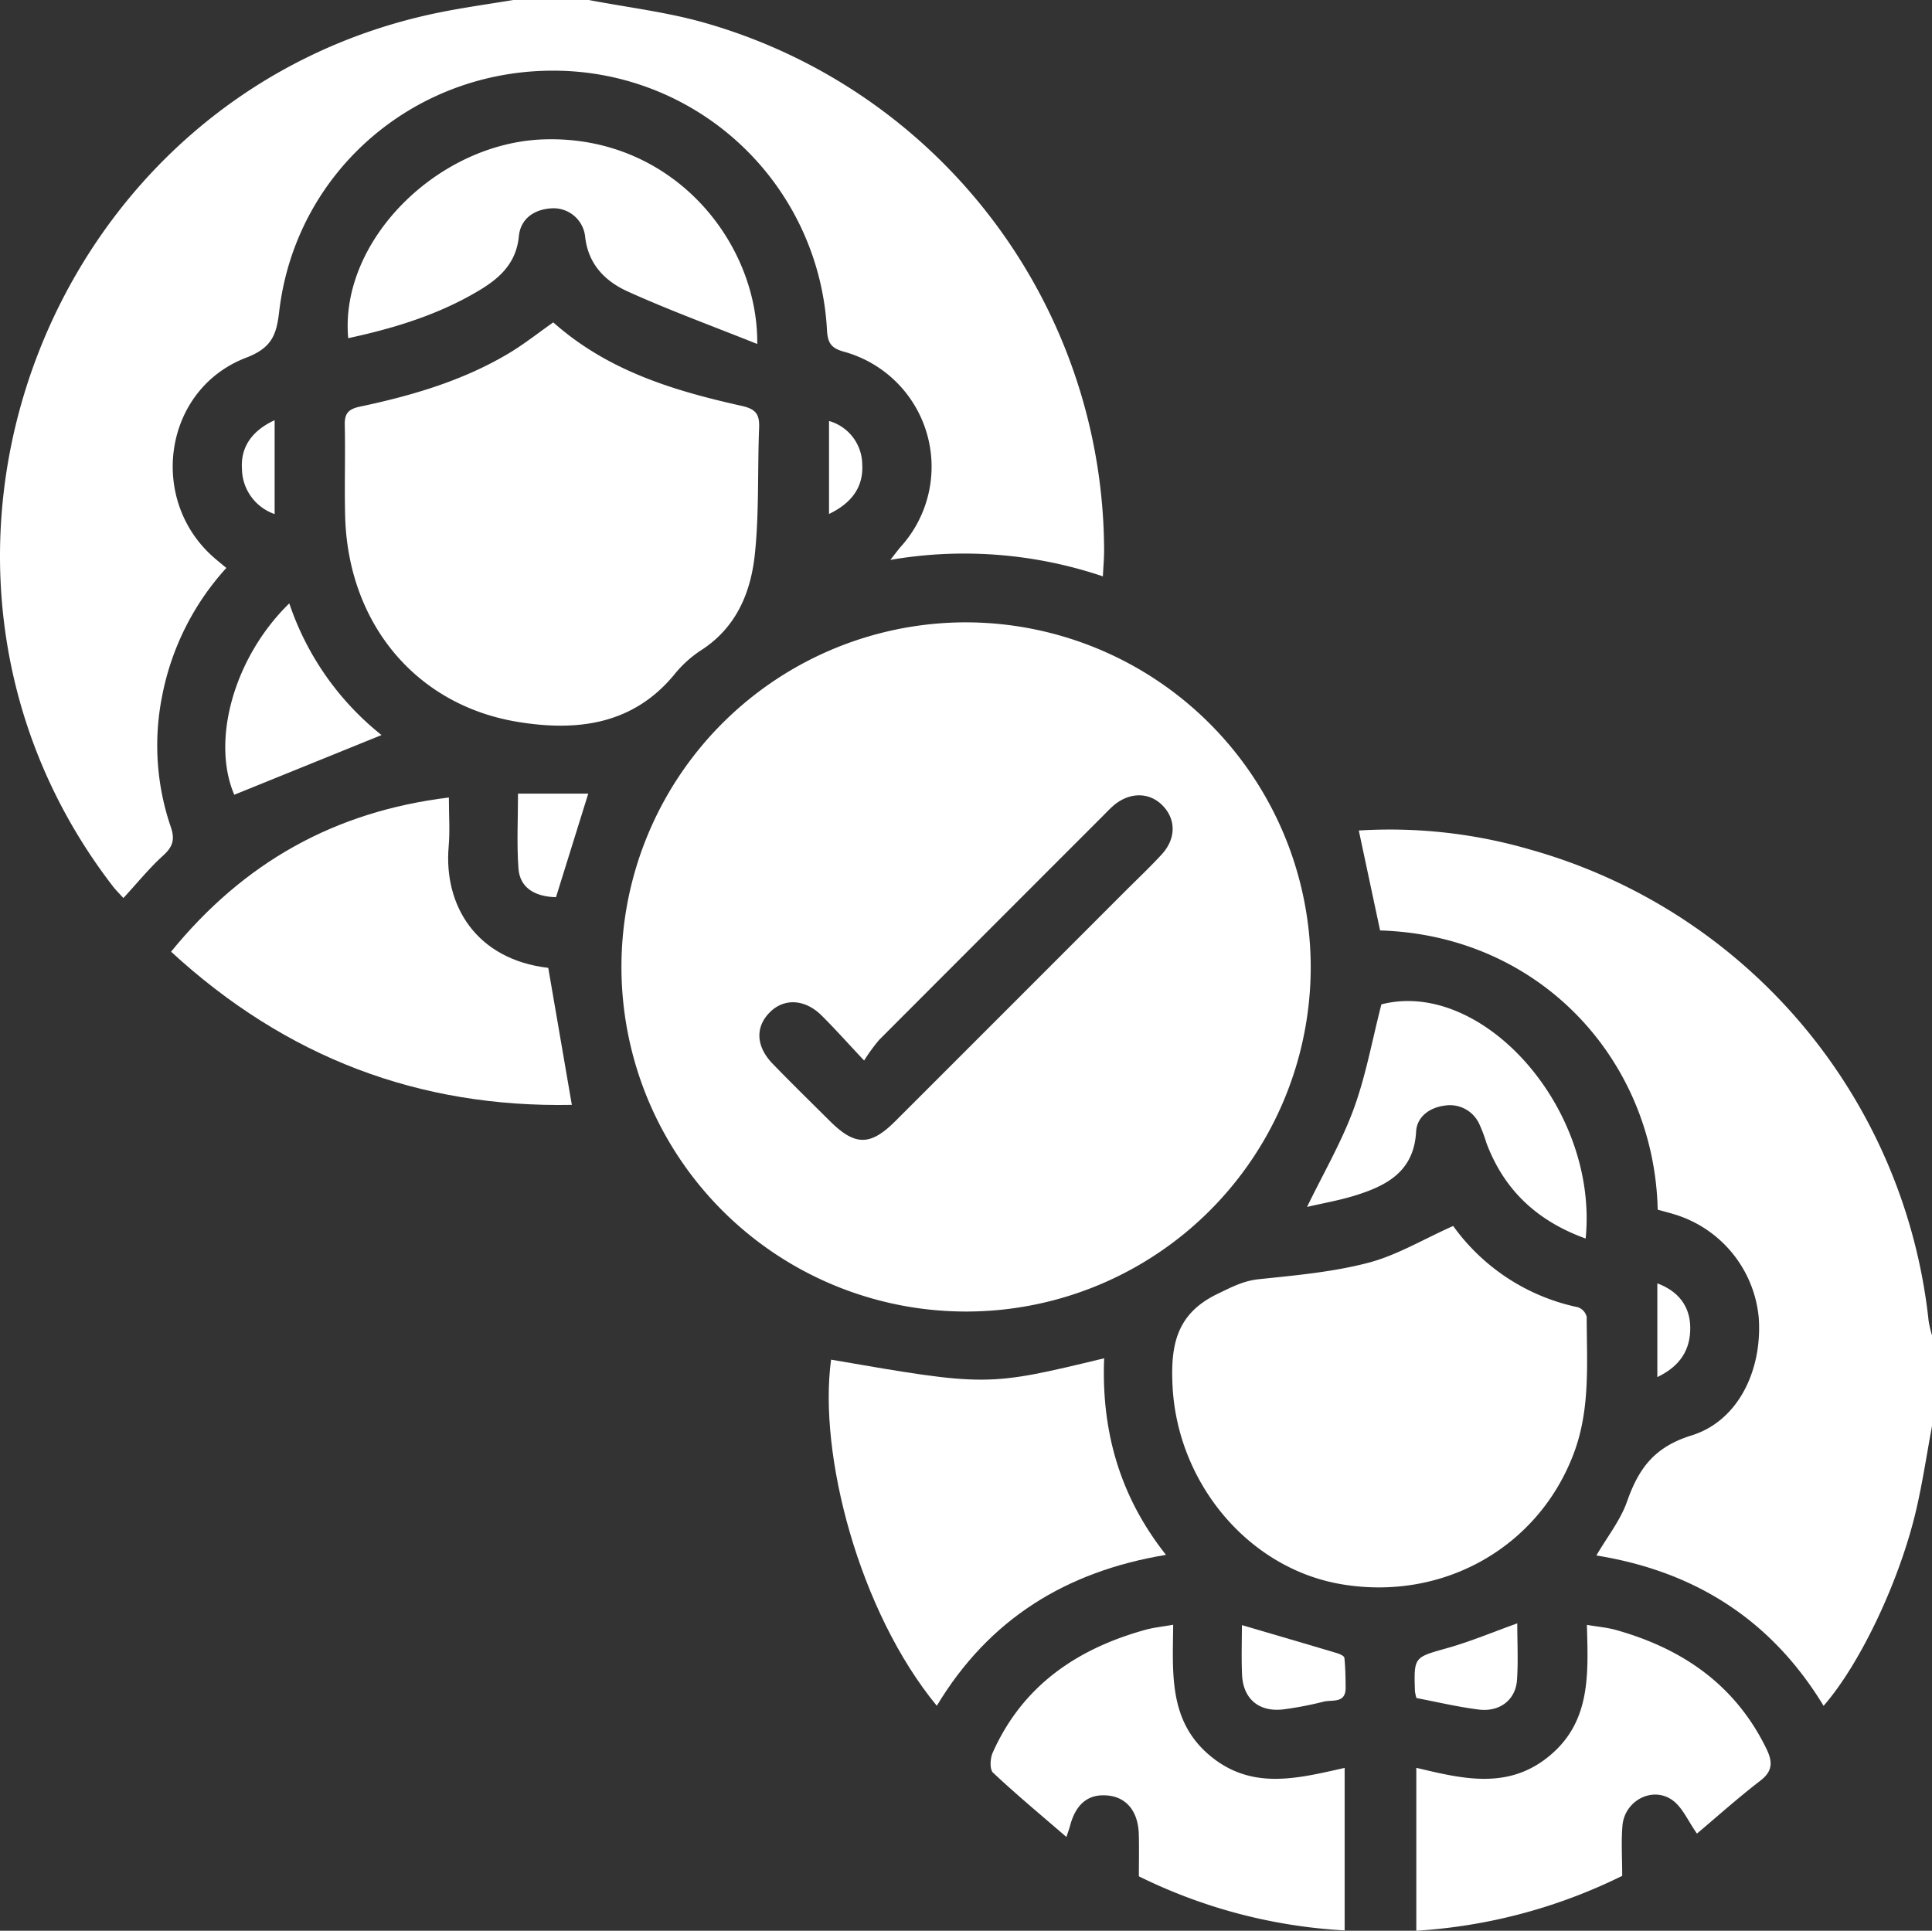 <svg xmlns="http://www.w3.org/2000/svg" width="383.293" height="383.091" viewBox="0 0 383.293 383.091">
  <rect x="0" y="0" width="383.293" height="383.091" fill="#333333" stroke="none"/>
  <g id="_Profile_Match_Percentage" data-name=" Profile Match Percentage" transform="translate(-1097.199 -5228.152)">
    <path id="Path_124550" data-name="Path 124550" d="M116.813,0c7.565,1.449,15.28,2.36,22.67,4.434a109.141,109.141,0,0,1,79.562,104.889c0,1.481-.139,2.963-.244,5.034a86.044,86.044,0,0,0-42.162-3.266c1-1.266,1.514-1.982,2.093-2.642a23.668,23.668,0,0,0-11.32-38.67c-2.628-.726-3.207-1.846-3.347-4.307A54.354,54.354,0,0,0,111.544,14.05c-28.612-.913-52.872,19.6-56.16,47.808-.54,4.634-1.492,7.177-6.567,9.121-16.374,6.271-19.571,28.21-6.31,39.709.747.648,1.517,1.269,2.4,2a52.476,52.476,0,0,0-12.757,25.495,49.929,49.929,0,0,0,1.712,25.829c.9,2.566.42,4-1.515,5.762-2.752,2.5-5.116,5.426-7.867,8.41-.717-.8-1.472-1.532-2.108-2.358C-26.774,111.964,9.385,17.2,88.633,2.185,93.017,1.354,97.438.724,101.842,0Z" transform="translate(1097.199 5228.152)" fill="#fff"/>
    <path id="Path_124551" data-name="Path 124551" d="M383.293,282.948c-.992,5.365-1.81,10.769-3.009,16.087-3.207,14.207-11.169,31.046-18.5,39.427-10.272-16.923-25.349-26.658-45.078-29.831,2.161-3.707,4.776-6.977,6.086-10.705,2.294-6.522,5.38-10.818,12.784-13.111,9.3-2.881,14.035-12.945,13.354-23.244a23.7,23.7,0,0,0-16.21-20.46c-1.278-.417-2.59-.739-3.846-1.094-.663-29.428-23.1-54.425-55.073-55.4-1.4-6.549-2.785-13.076-4.225-19.832a99.535,99.535,0,0,1,33.962,3.77,109.213,109.213,0,0,1,79.088,93.551,23.706,23.706,0,0,0,.671,2.876Z" transform="translate(1097.199 5228.152)" fill="#fff"/>
    <path id="Path_124552" data-name="Path 124552" d="M260.036,191.728a68.373,68.373,0,1,1-68.318-68.245,68.513,68.513,0,0,1,68.318,68.245m-88.6,18.7c-3.3-3.509-5.781-6.3-8.429-8.93-3.312-3.287-7.425-3.484-10.258-.668-2.95,2.931-2.8,6.79.557,10.253,3.728,3.846,7.558,7.594,11.357,11.371,4.964,4.934,8.012,4.944,12.959,0q22.735-22.722,45.45-45.465c2.466-2.467,5.006-4.866,7.371-7.426,2.888-3.127,2.9-6.966.219-9.723-2.712-2.789-6.8-2.706-10.006.219-.643.588-1.241,1.225-1.857,1.842q-22.2,22.2-44.377,44.422a35.362,35.362,0,0,0-2.986,4.1" transform="translate(1097.199 5228.152)" fill="#fff"/>
    <path id="Path_124553" data-name="Path 124553" d="M109.766,63.967c10.854,9.646,23.959,13.573,37.392,16.568,2.9.647,3.549,1.761,3.443,4.416-.333,8.331.024,16.722-.843,24.99-.8,7.679-3.721,14.67-10.791,19.158a23.026,23.026,0,0,0-5.225,4.785c-8.262,9.991-19.372,11.241-30.931,9.364-20.4-3.313-33.834-19.694-34.341-40.973-.143-5.98.062-11.969-.072-17.95-.053-2.318.726-3.16,3.043-3.65,10.261-2.169,20.3-5.106,29.4-10.51,3.089-1.834,5.923-4.1,8.924-6.2" transform="translate(1097.199 5228.152)" fill="#fff"/>
    <path id="Path_124554" data-name="Path 124554" d="M288.3,243.252a40.743,40.743,0,0,0,24.763,16.129,2.719,2.719,0,0,1,1.724,1.907c.008,9.067.758,18.186-2.526,26.988-6.973,18.689-25.9,29.465-46.091,26.066-18.506-3.116-32.523-20.05-33.538-39.2-.44-8.288.78-14.512,8.942-18.426,2.7-1.3,5.067-2.577,8.155-2.9,7.285-.763,14.674-1.418,21.723-3.26,5.647-1.476,10.856-4.634,16.848-7.308" transform="translate(1097.199 5228.152)" fill="#fff"/>
    <path id="Path_124555" data-name="Path 124555" d="M185.853,338.452c-15.392-18.7-23.545-49.832-20.972-68.674,30.926,5.334,30.926,5.334,54.172-.271-.571,14.3,3.024,27.329,12.266,39-19.849,3.293-35.108,12.739-45.466,29.945" transform="translate(1097.199 5228.152)" fill="#fff"/>
    <path id="Path_124556" data-name="Path 124556" d="M33.938,188.829c14.432-17.713,32.4-27.812,55.116-30.593,0,3.532.227,6.632-.04,9.688-1.027,11.742,5.462,22.441,19.757,24.115,1.536,8.922,3.063,17.8,4.678,27.183-30.315.59-56.687-9.379-79.511-30.393" transform="translate(1097.199 5228.152)" fill="#fff"/>
    <path id="Path_124557" data-name="Path 124557" d="M232.751,322.378c-.086,9.659-.966,19.192,7.455,26.1,8.259,6.774,17.3,4.372,26.56,2.3v32.246a105.094,105.094,0,0,1-40.824-10.734c0-2.976.063-5.671-.014-8.362-.129-4.482-2.4-7.285-6.093-7.664-3.89-.4-6.4,1.613-7.569,6.073-.121.459-.289.906-.694,2.153-5.118-4.423-9.97-8.45-14.556-12.76-.69-.648-.582-2.825-.08-3.954,5.912-13.288,16.7-20.63,30.307-24.4,1.648-.456,3.378-.62,5.508-1" transform="translate(1097.199 5228.152)" fill="#fff"/>
    <path id="Path_124558" data-name="Path 124558" d="M336.663,363.814c-1.795-2.537-2.878-5.208-4.858-6.628-3.97-2.847-9.51.1-9.923,5.055-.267,3.2-.05,6.436-.05,9.957a107.1,107.1,0,0,1-40.847,10.893V350.762c9.176,2.184,18.236,4.437,26.451-2.4,8.181-6.806,7.662-16.159,7.389-25.964,2.242.383,4.05.53,5.764,1.011,13.178,3.695,23.631,10.865,29.812,23.484,1.219,2.489,1.439,4.415-1.124,6.389-4.507,3.471-8.754,7.28-12.614,10.53" transform="translate(1097.199 5228.152)" fill="#fff"/>
    <path id="Path_124559" data-name="Path 124559" d="M150.231,68.256c-8.965-3.595-17.471-6.7-25.7-10.424-4.507-2.041-7.912-5.459-8.461-11.03a6.3,6.3,0,0,0-6.577-5.469c-3.515.181-6.22,2.062-6.554,5.536-.507,5.291-3.724,8.255-7.774,10.694-8.059,4.854-16.9,7.555-26.079,9.536C67.322,47.823,86.8,28.353,107.859,27.656c25.577-.847,42.586,20.369,42.372,40.6" transform="translate(1097.199 5228.152)" fill="#fff"/>
    <path id="Path_124560" data-name="Path 124560" d="M314.588,245.747c-9.708-3.509-16.205-9.671-19.7-18.983a29.5,29.5,0,0,0-1.451-3.833,6.4,6.4,0,0,0-6.829-3.56c-3.026.39-5.5,2.23-5.662,5.148-.432,7.948-5.838,10.747-12.186,12.71-3.05.943-6.222,1.492-9.451,2.245,3.251-6.706,6.837-12.849,9.246-19.424,2.421-6.61,3.672-13.649,5.5-20.767,19.972-5.142,43.1,20.548,40.525,46.464" transform="translate(1097.199 5228.152)" fill="#fff"/>
    <path id="Path_124561" data-name="Path 124561" d="M75.689,145.847,46.477,157.692c-4.6-10.755-.09-27.242,10.916-37.975a56.352,56.352,0,0,0,18.3,26.13" transform="translate(1097.199 5228.152)" fill="#fff"/>
    <path id="Path_124562" data-name="Path 124562" d="M246.383,322.448c6.59,1.935,12.738,3.728,18.874,5.563.55.164,1.421.562,1.458.922.2,1.968.236,3.958.248,5.941.018,3.16-2.631,2.343-4.344,2.754a68.615,68.615,0,0,1-8.042,1.544c-4.837.56-7.958-2.1-8.166-6.907-.144-3.333-.028-6.678-.028-9.817" transform="translate(1097.199 5228.152)" fill="#fff"/>
    <path id="Path_124563" data-name="Path 124563" d="M301.015,322.1c0,3.816.2,7.537-.054,11.228-.27,3.937-3.4,6.392-7.588,5.872s-8.3-1.512-12.362-2.282a8.884,8.884,0,0,1-.3-1.361c-.222-6.87-.168-6.692,6.434-8.558,4.616-1.3,9.072-3.181,13.868-4.9" transform="translate(1097.199 5228.152)" fill="#fff"/>
    <path id="Path_124564" data-name="Path 124564" d="M110.31,178.019c-4.376-.117-7.187-1.97-7.455-5.722-.351-4.923-.086-9.889-.086-14.833h13.936c-2.12,6.813-4.212,13.539-6.4,20.555" transform="translate(1097.199 5228.152)" fill="#fff"/>
    <path id="Path_124565" data-name="Path 124565" d="M164.473,101.98V83.531a9.05,9.05,0,0,1,6.586,8.544c.258,4.307-1.812,7.609-6.586,9.905" transform="translate(1097.199 5228.152)" fill="#fff"/>
    <path id="Path_124566" data-name="Path 124566" d="M328.8,273.239v-18.6c4.141,1.523,6.455,4.524,6.531,8.631.083,4.517-1.975,7.78-6.531,9.966" transform="translate(1097.199 5228.152)" fill="#fff"/>
    <path id="Path_124567" data-name="Path 124567" d="M54.485,102A9.625,9.625,0,0,1,48,93c-.275-4.272,1.979-7.561,6.484-9.621Z" transform="translate(1097.199 5228.152)" fill="#fff"/>
  </g>
</svg>
